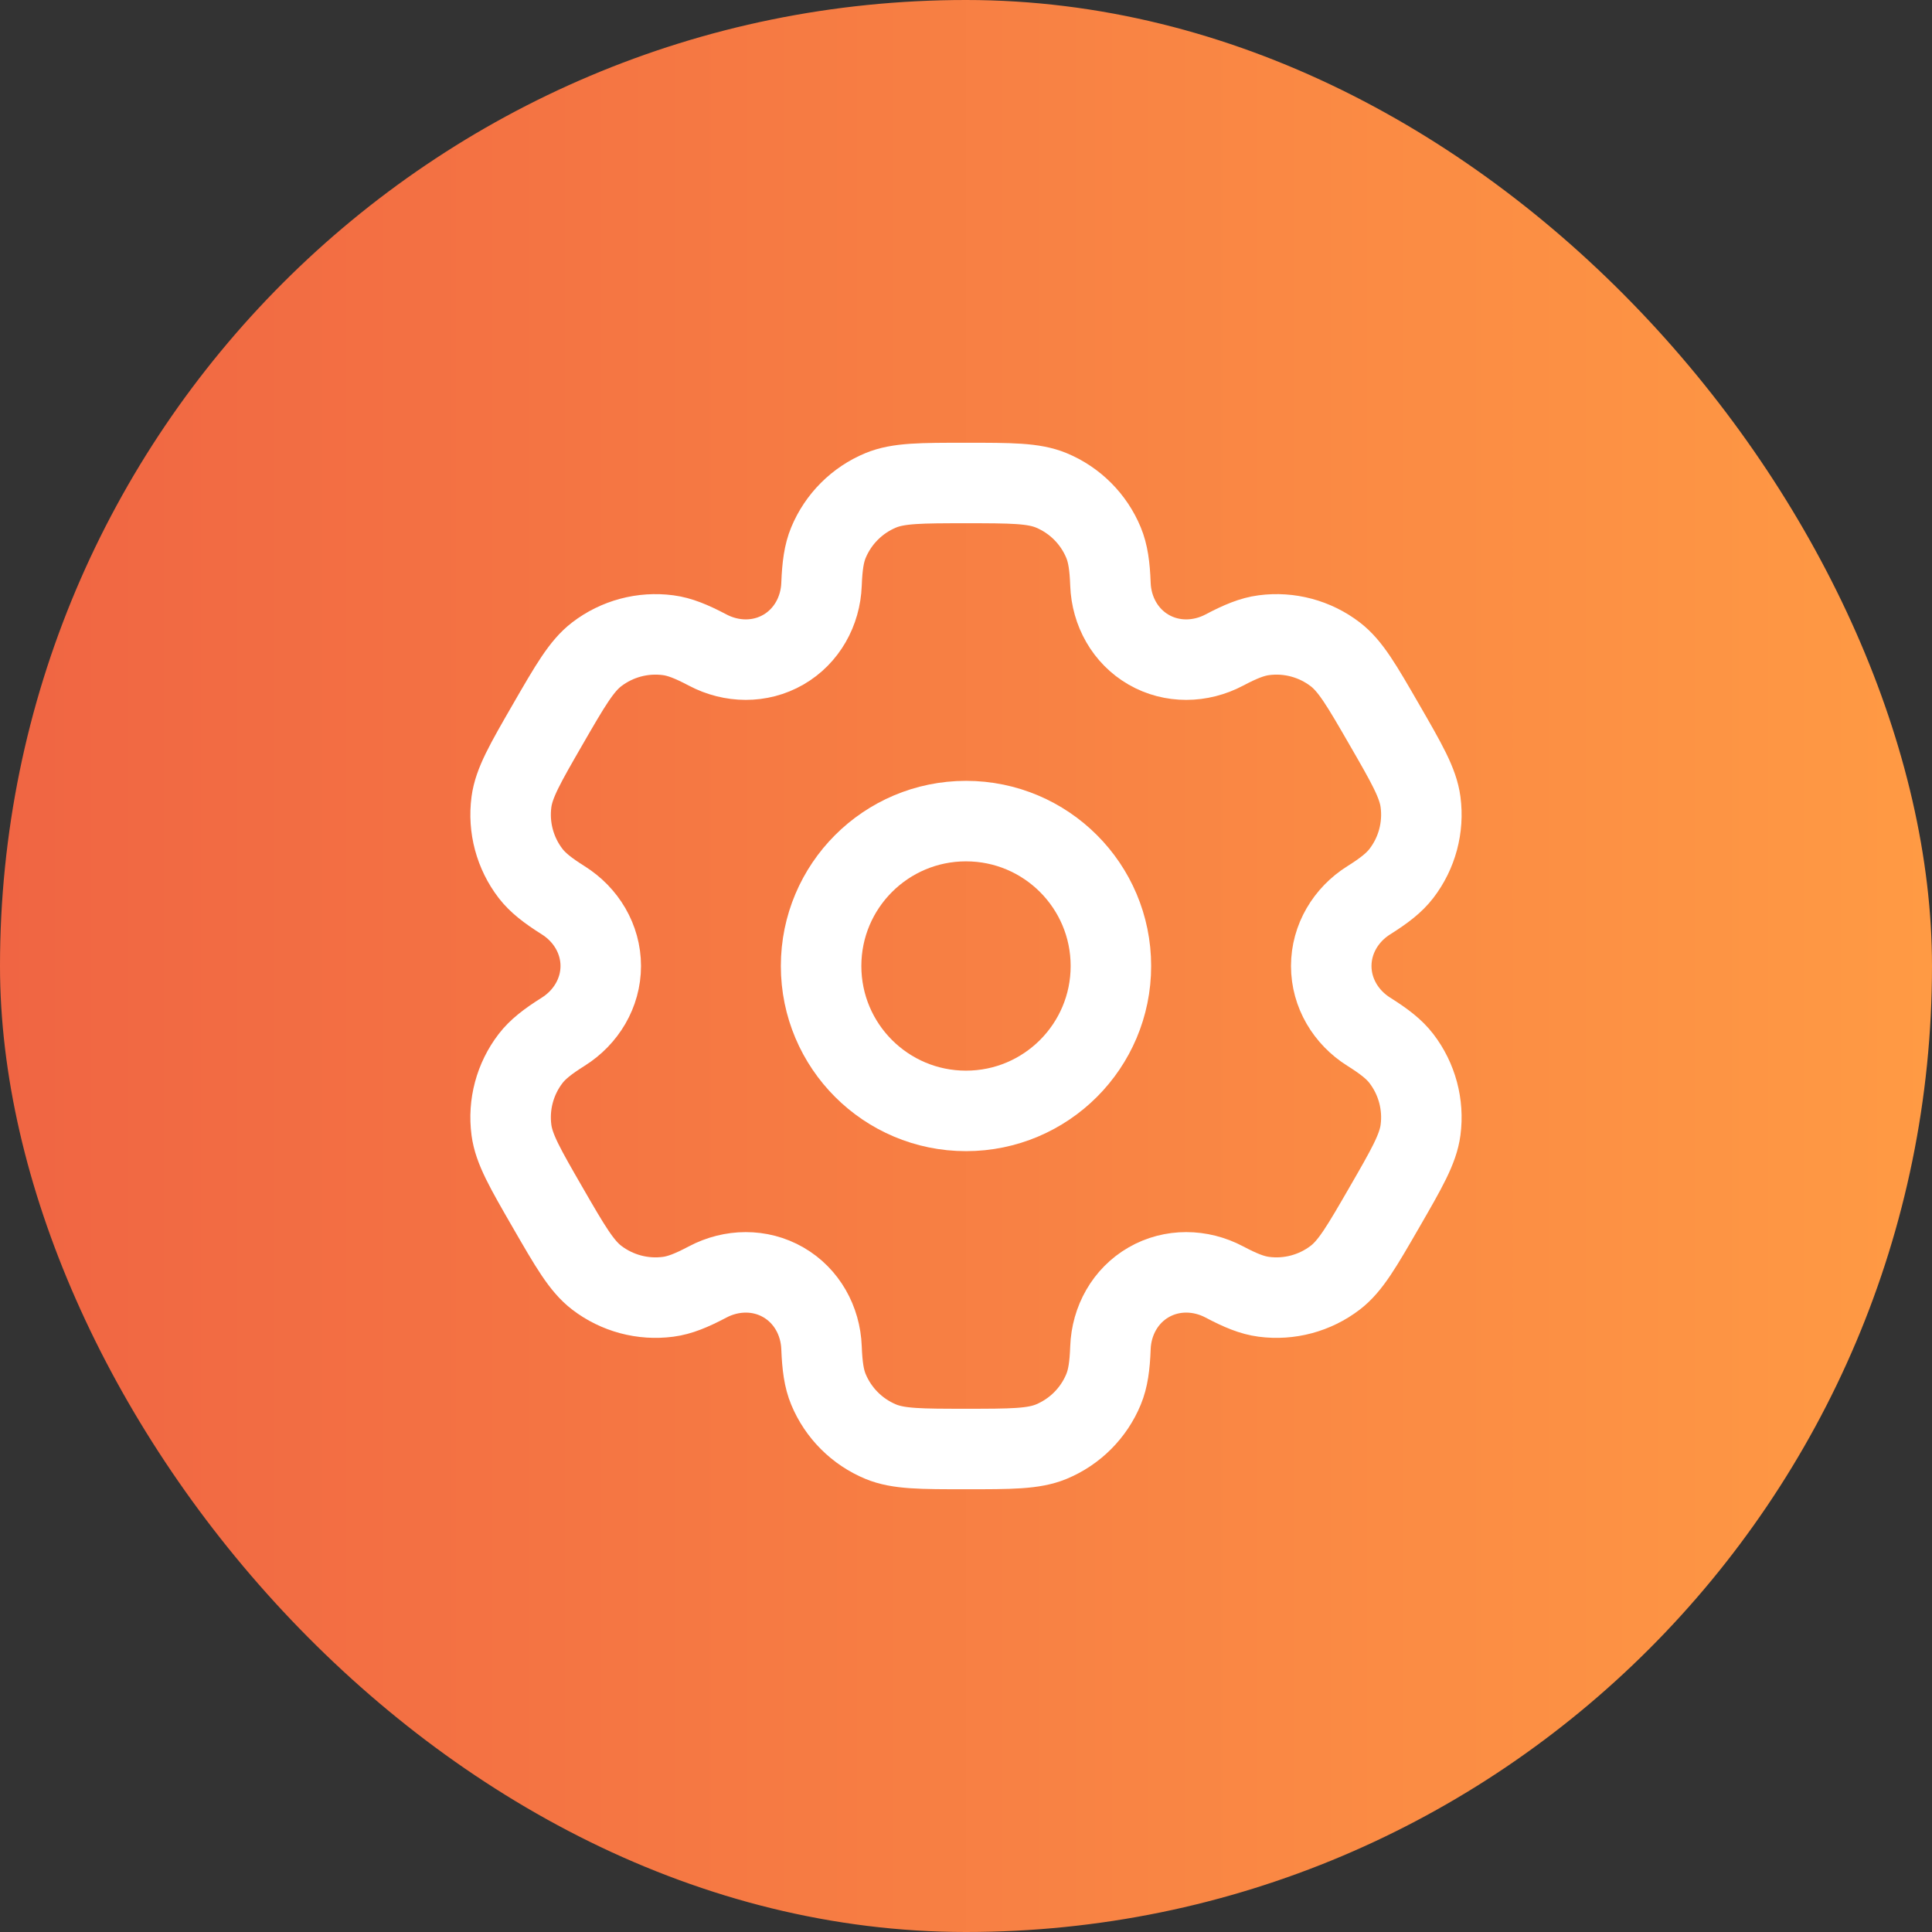<?xml version="1.0" encoding="UTF-8"?> <svg xmlns="http://www.w3.org/2000/svg" width="60" height="60" viewBox="0 0 60 60" fill="none"><rect x="0" y="0" width="60" height="60" fill="#333333" stroke="none"/><rect width="60" height="60" rx="30" fill="url(#paint0_linear_3342_2343)"></rect><circle cx="30" cy="30" r="4.5" stroke="white" stroke-width="2.5"></circle><path d="M32.648 15.228C32.096 15 31.398 15 30 15C28.602 15 27.903 15 27.352 15.228C26.617 15.533 26.033 16.117 25.728 16.852C25.589 17.188 25.535 17.578 25.513 18.147C25.482 18.983 25.053 19.758 24.328 20.176C23.603 20.595 22.718 20.579 21.978 20.188C21.474 19.922 21.109 19.774 20.749 19.727C19.96 19.623 19.163 19.836 18.531 20.321C18.058 20.684 17.708 21.289 17.009 22.5C16.311 23.71 15.961 24.316 15.883 24.907C15.779 25.696 15.993 26.494 16.477 27.125C16.699 27.413 17.009 27.655 17.491 27.959C18.201 28.404 18.657 29.163 18.657 30C18.657 30.837 18.2 31.596 17.491 32.041C17.009 32.344 16.698 32.587 16.477 32.875C15.993 33.506 15.779 34.304 15.883 35.093C15.961 35.684 16.31 36.289 17.009 37.5C17.708 38.711 18.058 39.316 18.531 39.679C19.162 40.163 19.96 40.377 20.749 40.273C21.109 40.226 21.474 40.078 21.978 39.812C22.718 39.421 23.603 39.405 24.328 39.824C25.053 40.242 25.482 41.017 25.513 41.853C25.535 42.422 25.589 42.812 25.728 43.148C26.033 43.883 26.617 44.467 27.352 44.772C27.903 45 28.602 45 30 45C31.398 45 32.096 45 32.648 44.772C33.383 44.467 33.967 43.883 34.271 43.148C34.41 42.812 34.465 42.422 34.486 41.853C34.517 41.017 34.946 40.242 35.671 39.824C36.396 39.405 37.281 39.42 38.022 39.812C38.525 40.078 38.89 40.226 39.25 40.273C40.039 40.377 40.837 40.163 41.468 39.679C41.942 39.316 42.291 38.71 42.99 37.5C43.689 36.289 44.038 35.684 44.116 35.092C44.22 34.304 44.006 33.506 43.522 32.875C43.301 32.586 42.99 32.344 42.508 32.041C41.799 31.596 41.343 30.837 41.343 30C41.343 29.163 41.799 28.404 42.508 27.959C42.99 27.656 43.301 27.413 43.522 27.125C44.007 26.494 44.22 25.696 44.116 24.907C44.038 24.316 43.689 23.711 42.99 22.5C42.291 21.289 41.942 20.684 41.468 20.321C40.837 19.837 40.039 19.623 39.251 19.727C38.89 19.774 38.525 19.922 38.022 20.188C37.282 20.579 36.396 20.595 35.671 20.176C34.946 19.758 34.517 18.983 34.486 18.147C34.465 17.578 34.41 17.188 34.271 16.852C33.967 16.117 33.383 15.533 32.648 15.228Z" stroke="white" stroke-width="2.5"></path><defs><linearGradient id="paint0_linear_3342_2343" x1="0" y1="30" x2="60" y2="30" gradientUnits="userSpaceOnUse"><stop stop-color="#F06543"></stop><stop offset="1" stop-color="#FF9A44"></stop></linearGradient></defs></svg> 